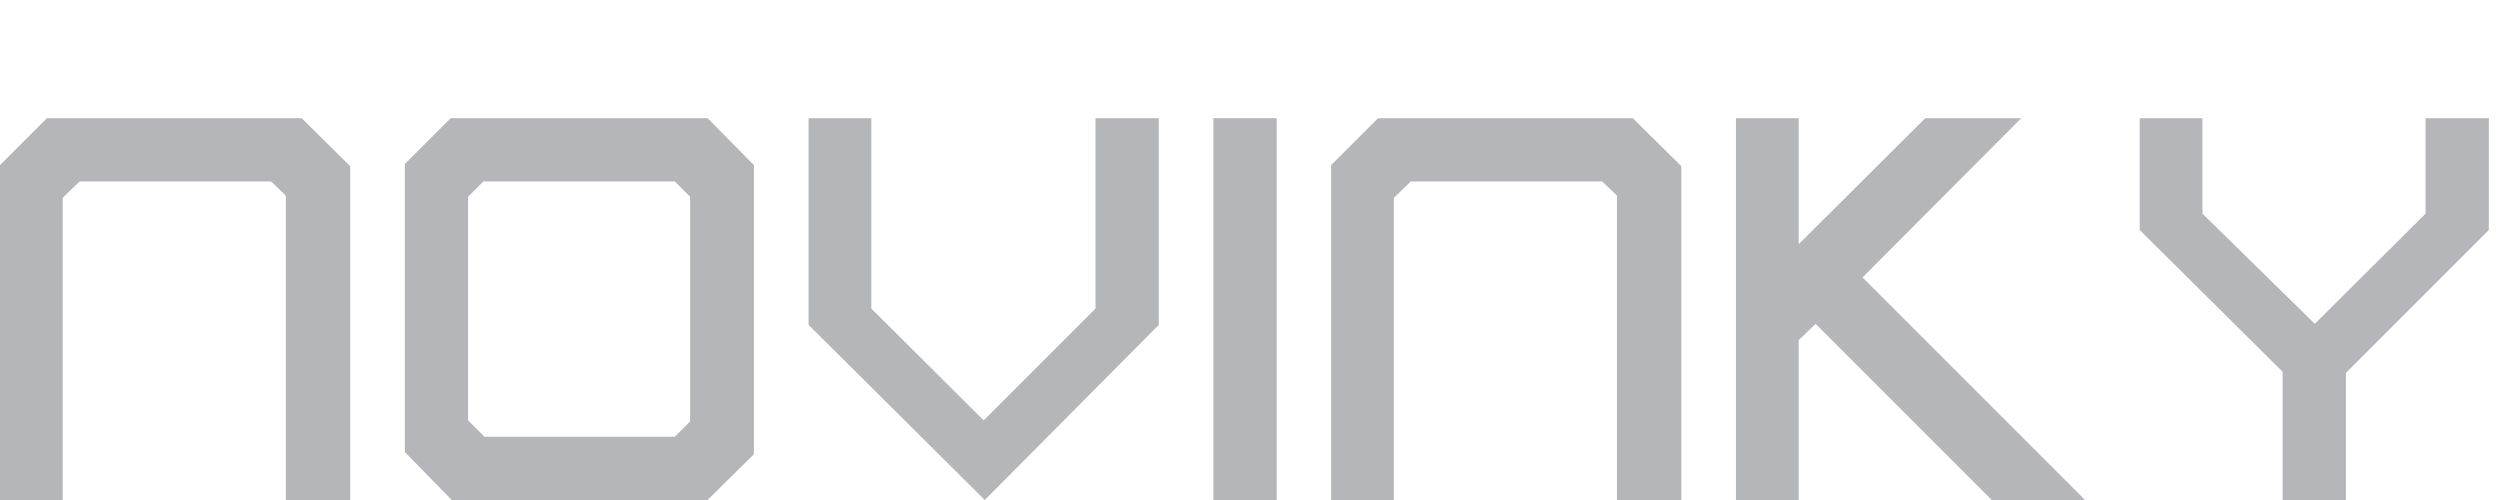 <svg xmlns="http://www.w3.org/2000/svg" width="110" height="22" viewBox="0 0 110 22" fill="none"><path d="M94.148 10.12V5.2H96.908V9.4L101.852 14.248L106.724 9.4V5.2H109.508V10.12L103.22 16.408V22H100.436V16.36L94.148 10.12Z" fill="#B4B6B9"></path><path d="M79.143 5.2V10.744L84.711 5.2H88.935L81.951 12.208L91.743 22H87.639L79.887 14.248L79.143 14.968V22H76.383V5.2H79.143Z" fill="#B4B6B9"></path><path d="M60.634 5.2H71.842L73.978 7.312V22H71.146V8.608L70.498 7.984H62.074L61.33 8.704V22H58.57V7.264L60.634 5.2Z" fill="#B4B6B9"></path><path d="M56.175 5.2V22H53.391V5.2H56.175Z" fill="#B4B6B9"></path><path d="M35.578 5.2H38.338V13.576L43.282 18.496L48.202 13.576V5.2H50.986V14.296L43.33 22L35.578 14.296V5.2Z" fill="#B4B6B9"></path><path d="M17.812 7.216L19.828 5.2H31.133L33.172 7.264V19.984L31.133 22H19.877L17.812 19.888V7.216ZM21.317 19.216H29.692L30.364 18.544V8.656L29.692 7.984H21.268L20.596 8.656V18.496L21.317 19.216Z" fill="#B4B6B9"></path><path d="M2.064 5.2H13.272L15.408 7.312V22H12.576V8.608L11.928 7.984H3.504L2.76 8.704V22H0V7.264L2.064 5.2Z" fill="#B4B6B9"></path></svg>